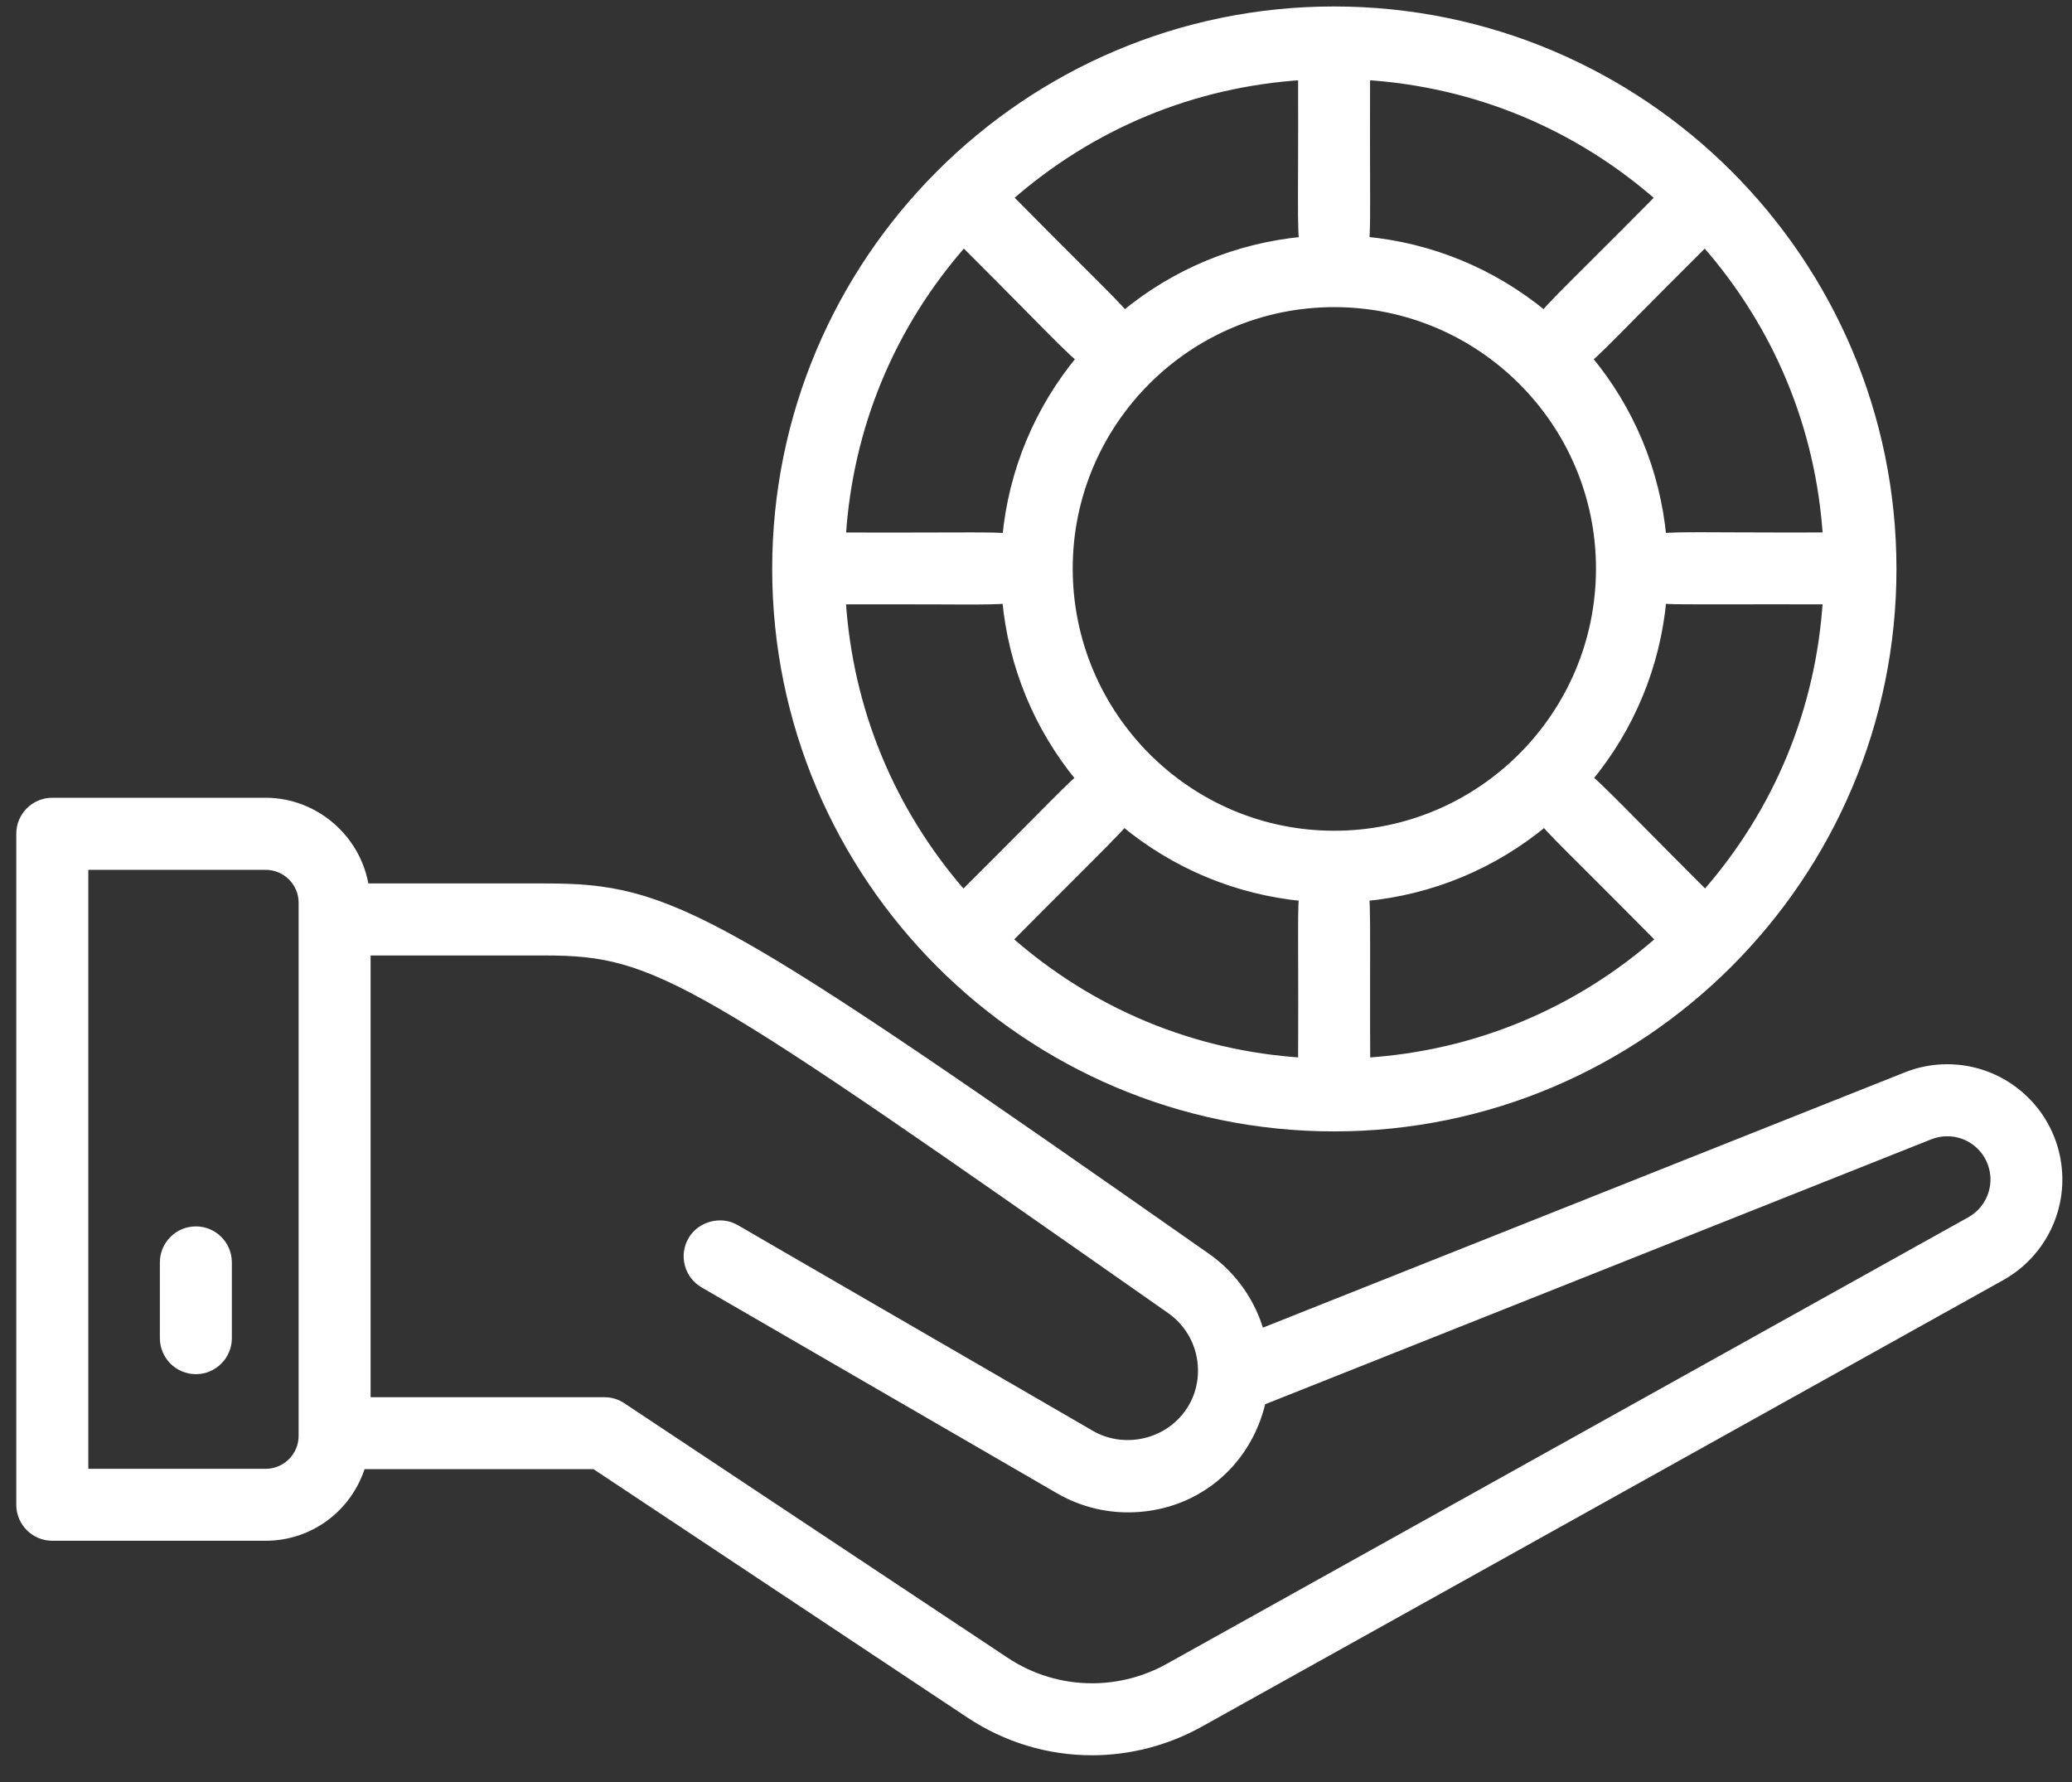 <svg width="50" height="43" viewBox="0 0 50 43" fill="none" xmlns="http://www.w3.org/2000/svg">
<rect x="0" y="0" width="50" height="43" fill="#333333" stroke="none"/>
<path d="M8.615 35.2H14.394L14.432 35.224L23.484 41.237C24.34 41.806 25.331 42.105 26.352 42.105C27.231 42.105 28.105 41.877 28.88 41.446L48.219 30.671C49.167 30.141 49.673 29.068 49.475 28.002L49.464 27.943C49.219 26.772 48.188 25.93 46.988 25.93C46.669 25.93 46.355 25.99 46.052 26.111L30.311 32.371L30.267 32.211C30.069 31.502 29.634 30.883 29.042 30.467C17.176 22.151 16.136 21.568 13.159 21.568H8.676L8.657 21.442C8.489 20.334 7.523 19.5 6.409 19.5H1.261C0.92 19.5 0.643 19.778 0.643 20.118V36.311C0.643 36.651 0.921 36.929 1.261 36.929H6.409C7.413 36.929 8.287 36.276 8.582 35.305L8.615 35.2ZM8.693 22.806H13.16C15.954 22.806 16.888 23.461 28.333 31.481C28.803 31.812 29.101 32.327 29.151 32.9C29.199 33.447 29.024 33.97 28.657 34.369C28.054 35.029 27.035 35.198 26.25 34.744L17.675 29.777C17.39 29.611 16.994 29.718 16.831 30.003C16.748 30.146 16.726 30.312 16.768 30.472C16.81 30.632 16.912 30.765 17.056 30.849L25.631 35.816C26.113 36.096 26.663 36.244 27.219 36.244C28.721 36.244 29.958 35.253 30.299 33.779L30.316 33.701L30.389 33.672L46.511 27.26C46.666 27.199 46.828 27.168 46.99 27.168C47.614 27.168 48.147 27.612 48.261 28.227C48.362 28.771 48.103 29.321 47.62 29.591L28.279 40.366C27.689 40.696 27.023 40.868 26.354 40.868C25.576 40.868 24.821 40.64 24.169 40.205L14.925 34.067C14.824 33.999 14.706 33.965 14.583 33.965H8.693V22.806ZM7.456 34.647C7.456 35.224 6.987 35.693 6.41 35.693H1.881V20.739H6.41C6.987 20.739 7.456 21.207 7.456 21.782V34.647Z" fill="white" stroke="white" stroke-width="0.5"/>
<path d="M5.345 30.462C5.345 30.12 5.067 29.843 4.727 29.843C4.386 29.843 4.108 30.12 4.108 30.462V32.289C4.108 32.631 4.386 32.909 4.727 32.909C5.068 32.909 5.345 32.631 5.345 32.289V30.462Z" fill="white" stroke="white" stroke-width="0.5"/>
<path d="M32.191 0.406C24.854 0.406 18.884 6.381 18.884 13.728C18.884 21.075 24.854 27.051 32.191 27.051C39.537 27.051 45.514 21.075 45.514 13.728C45.514 6.375 39.537 0.406 32.191 0.406ZM41.037 5.746L41.149 5.634L41.255 5.753C43.036 7.775 44.067 10.261 44.238 12.938L44.248 13.096L43.258 13.1C42.725 13.1 42.259 13.098 41.86 13.096L41.072 13.093C40.669 13.093 40.276 13.096 40.135 13.117L39.978 13.142L39.963 12.983C39.815 11.421 39.208 9.957 38.204 8.751L38.103 8.628L38.23 8.534C38.36 8.439 38.679 8.116 39.314 7.474C39.734 7.05 40.294 6.485 41.037 5.746ZM32.79 5.787C32.816 5.627 32.814 5.143 32.812 4.266C32.81 3.668 32.807 2.874 32.812 1.83L32.812 1.67L32.971 1.68C35.651 1.853 38.134 2.882 40.152 4.656L40.271 4.759L40.16 4.873C39.528 5.513 38.998 6.04 38.574 6.463C37.925 7.11 37.494 7.537 37.383 7.689L37.289 7.816L37.167 7.715C35.955 6.712 34.487 6.104 32.923 5.959L32.764 5.944L32.79 5.787ZM24.24 4.653C26.259 2.879 28.74 1.852 31.416 1.681L31.575 1.671V1.83C31.579 2.723 31.575 3.464 31.574 4.059C31.57 4.988 31.568 5.599 31.597 5.787L31.621 5.946L31.463 5.961C29.899 6.108 28.435 6.715 27.227 7.715L27.105 7.817L27.012 7.689C26.916 7.561 26.599 7.243 25.967 6.613C25.543 6.19 24.977 5.626 24.233 4.872L24.122 4.76L24.24 4.653ZM20.161 12.938C20.331 10.255 21.362 7.77 23.142 5.753L23.247 5.634L23.36 5.746C23.997 6.38 24.522 6.911 24.942 7.336C25.589 7.991 26.017 8.424 26.167 8.534L26.295 8.628L26.194 8.75C25.191 9.96 24.583 11.425 24.436 12.984L24.421 13.143L24.264 13.118C24.145 13.101 23.848 13.097 23.405 13.097L21.527 13.101C21.165 13.101 20.76 13.101 20.309 13.099L20.15 13.097L20.161 12.938ZM23.35 21.693L23.237 21.805L23.131 21.686C21.358 19.662 20.33 17.174 20.159 14.492L20.149 14.334L21.15 14.332C21.675 14.332 22.136 14.332 22.532 14.334L23.316 14.337C23.724 14.337 24.121 14.334 24.261 14.313L24.418 14.289L24.433 14.447C24.577 16.013 25.182 17.482 26.182 18.693L26.282 18.815L26.156 18.909C26.027 19.002 25.691 19.343 25.079 19.96C24.658 20.385 24.095 20.952 23.35 21.693ZM31.596 21.666C31.572 21.825 31.574 22.272 31.576 23.162C31.578 23.758 31.58 24.554 31.575 25.611V25.77L31.419 25.772C28.737 25.602 26.251 24.569 24.229 22.785L24.111 22.681L24.222 22.567C24.711 22.072 25.187 21.598 25.602 21.183C26.329 20.457 26.903 19.883 27.002 19.753L27.096 19.627L27.216 19.727C28.428 20.735 29.897 21.346 31.462 21.495L31.62 21.508L31.596 21.666ZM25.636 13.719C25.636 10.103 28.577 7.161 32.195 7.161C35.817 7.161 38.763 10.103 38.763 13.719C38.763 17.35 35.816 20.296 32.195 20.296C28.577 20.296 25.636 17.345 25.636 13.719ZM40.165 22.785C38.143 24.568 35.654 25.602 32.97 25.773L32.811 25.784L32.815 25.587C32.81 24.921 32.812 24.253 32.812 23.667C32.814 22.638 32.816 21.827 32.792 21.667L32.769 21.511L32.926 21.495C34.494 21.347 35.965 20.735 37.179 19.726L37.3 19.626L37.394 19.752C37.491 19.882 37.806 20.198 38.438 20.826C38.861 21.249 39.427 21.814 40.172 22.567L40.283 22.679L40.165 22.785ZM44.237 14.494C44.069 17.175 43.041 19.662 41.264 21.684L41.159 21.805L41.046 21.693C40.409 21.057 39.883 20.526 39.461 20.099C38.817 19.448 38.391 19.018 38.24 18.906L38.113 18.813L38.214 18.69C39.215 17.478 39.82 16.011 39.964 14.448L39.979 14.289L40.136 14.312C40.254 14.332 40.555 14.333 41.001 14.333H41.657C42.254 14.332 43.047 14.33 44.089 14.333H44.248L44.237 14.494Z" fill="white" stroke="white" stroke-width="0.5"/>
</svg>
